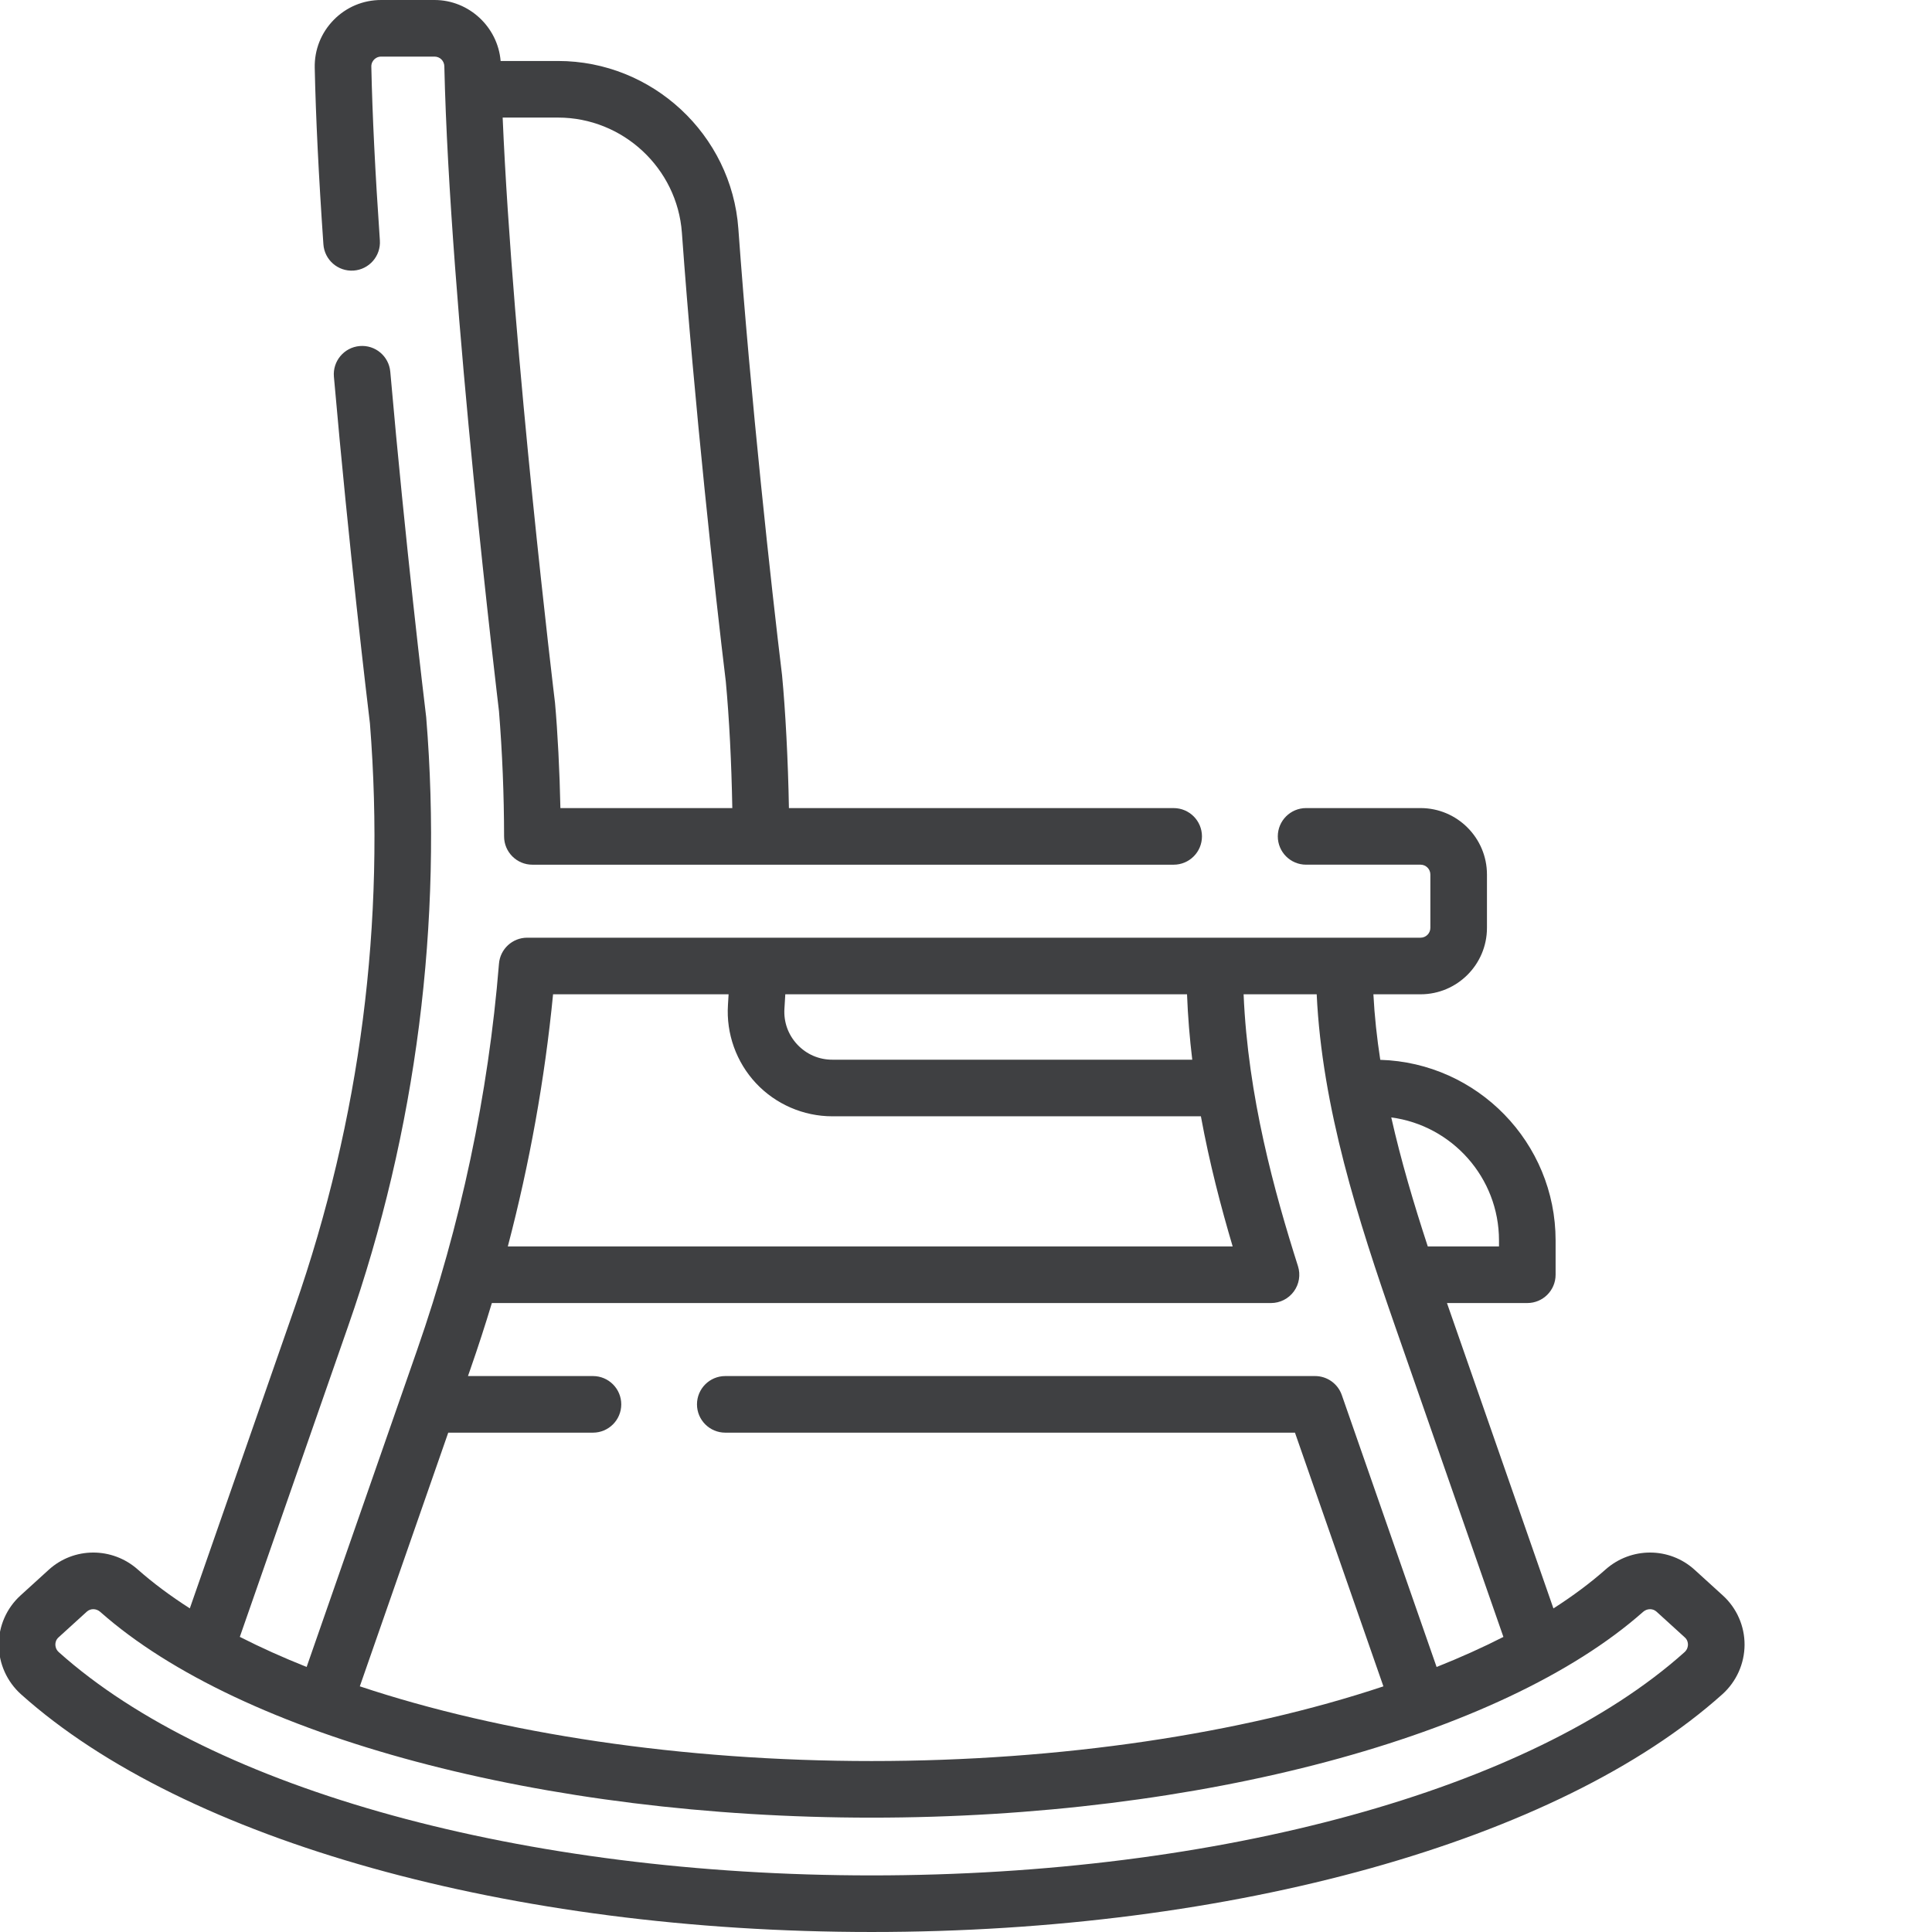 <?xml version="1.0"?>
<svg xmlns="http://www.w3.org/2000/svg" xmlns:xlink="http://www.w3.org/1999/xlink" xmlns:svgjs="http://svgjs.com/svgjs" version="1.1" width="512" height="512" x="0" y="0" viewBox="0 0 512 512" style="enable-background:new 0 0 512 512" xml:space="preserve" class=""><g transform="matrix(-1,0,0,1,486.999,0)"><g xmlns="http://www.w3.org/2000/svg"><g><path d="m175.965 229.154h169.947c4.139 0 7.496-3.353 7.5-7.492.012-11.03.466-22.199 1.351-33.185.192-1.784 13.072-107.974 14.483-170.923.031-1.432 1.173-2.554 2.6-2.554h14.145c.956 0 1.578.49 1.864.782.285.291.759.92.739 1.869-.271 12.795-1.032 28.291-2.264 46.054-.287 4.132 2.831 7.714 6.963 8.001 4.136.283 7.714-2.831 8.001-6.963 1.249-18.003 2.021-33.74 2.297-46.775.101-4.769-1.682-9.272-5.018-12.68-3.339-3.41-7.807-5.288-12.582-5.288h-14.145c-9.136 0-16.768 7.159-17.519 16.16h-15.217c-24.988 0-45.976 19.511-47.78 44.42-3.236 44.853-8.805 95.505-11.585 118.364-.883 9.208-1.6 22.614-1.819 35.21h-101.96c-4.142 0-7.5 3.358-7.5 7.5s3.357 7.5 7.499 7.5zm118.683-48.504c2.801-23.044 8.391-73.917 11.643-118.988 1.239-17.104 15.655-30.502 32.819-30.502h14.679c-2.667 62.414-13.755 154.112-13.875 155.101-.69 7.632-1.236 18.245-1.428 27.894h-45.557c.224-12.195.807-23.661 1.719-33.505z" fill="#3f4042" data-original="#000000" style=""/><path d="m481.582 422.829-7.492-6.817c-6.66-6.06-16.805-6.096-23.598-.083-4.053 3.588-8.675 7.026-13.797 10.305l-27.783-79.703c-17.418-49.981-24.129-102.072-19.948-154.824.641-5.303 5.577-46.586 9.547-91.873.362-4.126-2.69-7.765-6.816-8.126-4.137-.368-7.765 2.69-8.126 6.816-3.99 45.516-8.961 86.958-9.515 91.534-4.442 54.245 2.575 109.646 20.694 161.41l28.696 82.322c-5.513 2.812-11.429 5.473-17.707 7.972l-29.255-83.932c-11.594-33.249-18.901-67.713-21.716-102.436-.316-3.895-3.568-6.894-7.476-6.894h-236.75c-1.434 0-2.6-1.167-2.6-2.6v-14.14c0-1.439 1.167-2.61 2.6-2.61h30.33c4.142 0 7.5-3.358 7.5-7.5s-3.358-7.5-7.5-7.5h-30.33c-9.705 0-17.6 7.9-17.6 17.61v14.14c0 9.705 7.896 17.6 17.6 17.6h12.496c-.3 5.773-.928 11.568-1.822 17.367-25.75.769-46.464 21.936-46.464 47.863v9.09c0 4.142 3.358 7.5 7.5 7.5h21.289c-.14.404-.28.808-.421 1.211l-27.791 79.718c-5.131-3.283-9.761-6.726-13.819-10.319-6.793-6.013-16.938-5.977-23.598.083l-7.492 6.816c-3.67 3.339-5.764 8.1-5.745 13.06.02 4.998 2.173 9.784 5.909 13.13 43.366 38.848 129.741 62.981 225.418 62.981 95.676 0 182.051-24.133 225.417-62.981 3.736-3.346 5.89-8.132 5.909-13.13.02-4.961-2.075-9.721-5.744-13.06zm-129.159-92.509h-192.095c3.091-10.409 6.138-22.043 8.422-34.49h97.689c7.628 0 14.995-3.193 20.211-8.761 5.221-5.572 7.93-13.138 7.433-20.757-.06-.921-.113-1.873-.169-2.812h46.516c2.197 22.486 6.219 44.84 11.993 66.82zm-73.307-63.032c.231 3.548-.98 6.931-3.411 9.525-2.427 2.59-5.717 4.017-9.265 4.017h-95.4c.684-5.663 1.158-11.453 1.386-17.33h106.461c.075 1.271.148 2.546.229 3.788zm-189.366 63.032v-1.59c0-16.663 12.458-30.462 28.55-32.602-2.591 11.494-5.991 22.939-9.678 34.192zm27.533 21.147c9.79-28.108 19.366-57.925 20.779-87.967h19.369c-1.142 27.107-8.195 52.509-14.408 72.047-.725 2.28-.318 4.769 1.094 6.7s3.661 3.072 6.054 3.072h206.481c1.765 5.848 3.651 11.667 5.667 17.449l.663 1.901h-33.124c-4.142 0-7.5 3.358-7.5 7.5s3.358 7.5 7.5 7.5h38.352l23.432 67.227c-37.613 12.536-85.355 19.798-135.641 19.798-50.277 0-98.01-7.259-135.62-19.791l23.438-67.234h150.971c4.142 0 7.5-3.358 7.5-7.5s-3.358-7.5-7.5-7.5h-156.3c-3.19 0-6.032 2.019-7.082 5.031l-25.124 72.069c-6.277-2.497-12.193-5.157-17.705-7.968zm354.126 86.379c-40.731 36.487-123.271 59.154-215.409 59.154s-174.678-22.667-215.41-59.154c-.794-.711-.915-1.568-.917-2.015-.002-.52.142-1.272.84-1.907l7.492-6.817c.481-.438 1.094-.656 1.716-.656.649 0 1.31.238 1.843.71 37.421 33.128 117.666 54.534 204.436 54.534s167.015-21.406 204.436-54.534c1.045-.927 2.576-.95 3.56-.054l7.492 6.817c.697.634.841 1.387.839 1.906-.002.448-.123 1.304-.918 2.016z" fill="#3f4042" data-original="#000000" style=""/></g></g></g></svg>
